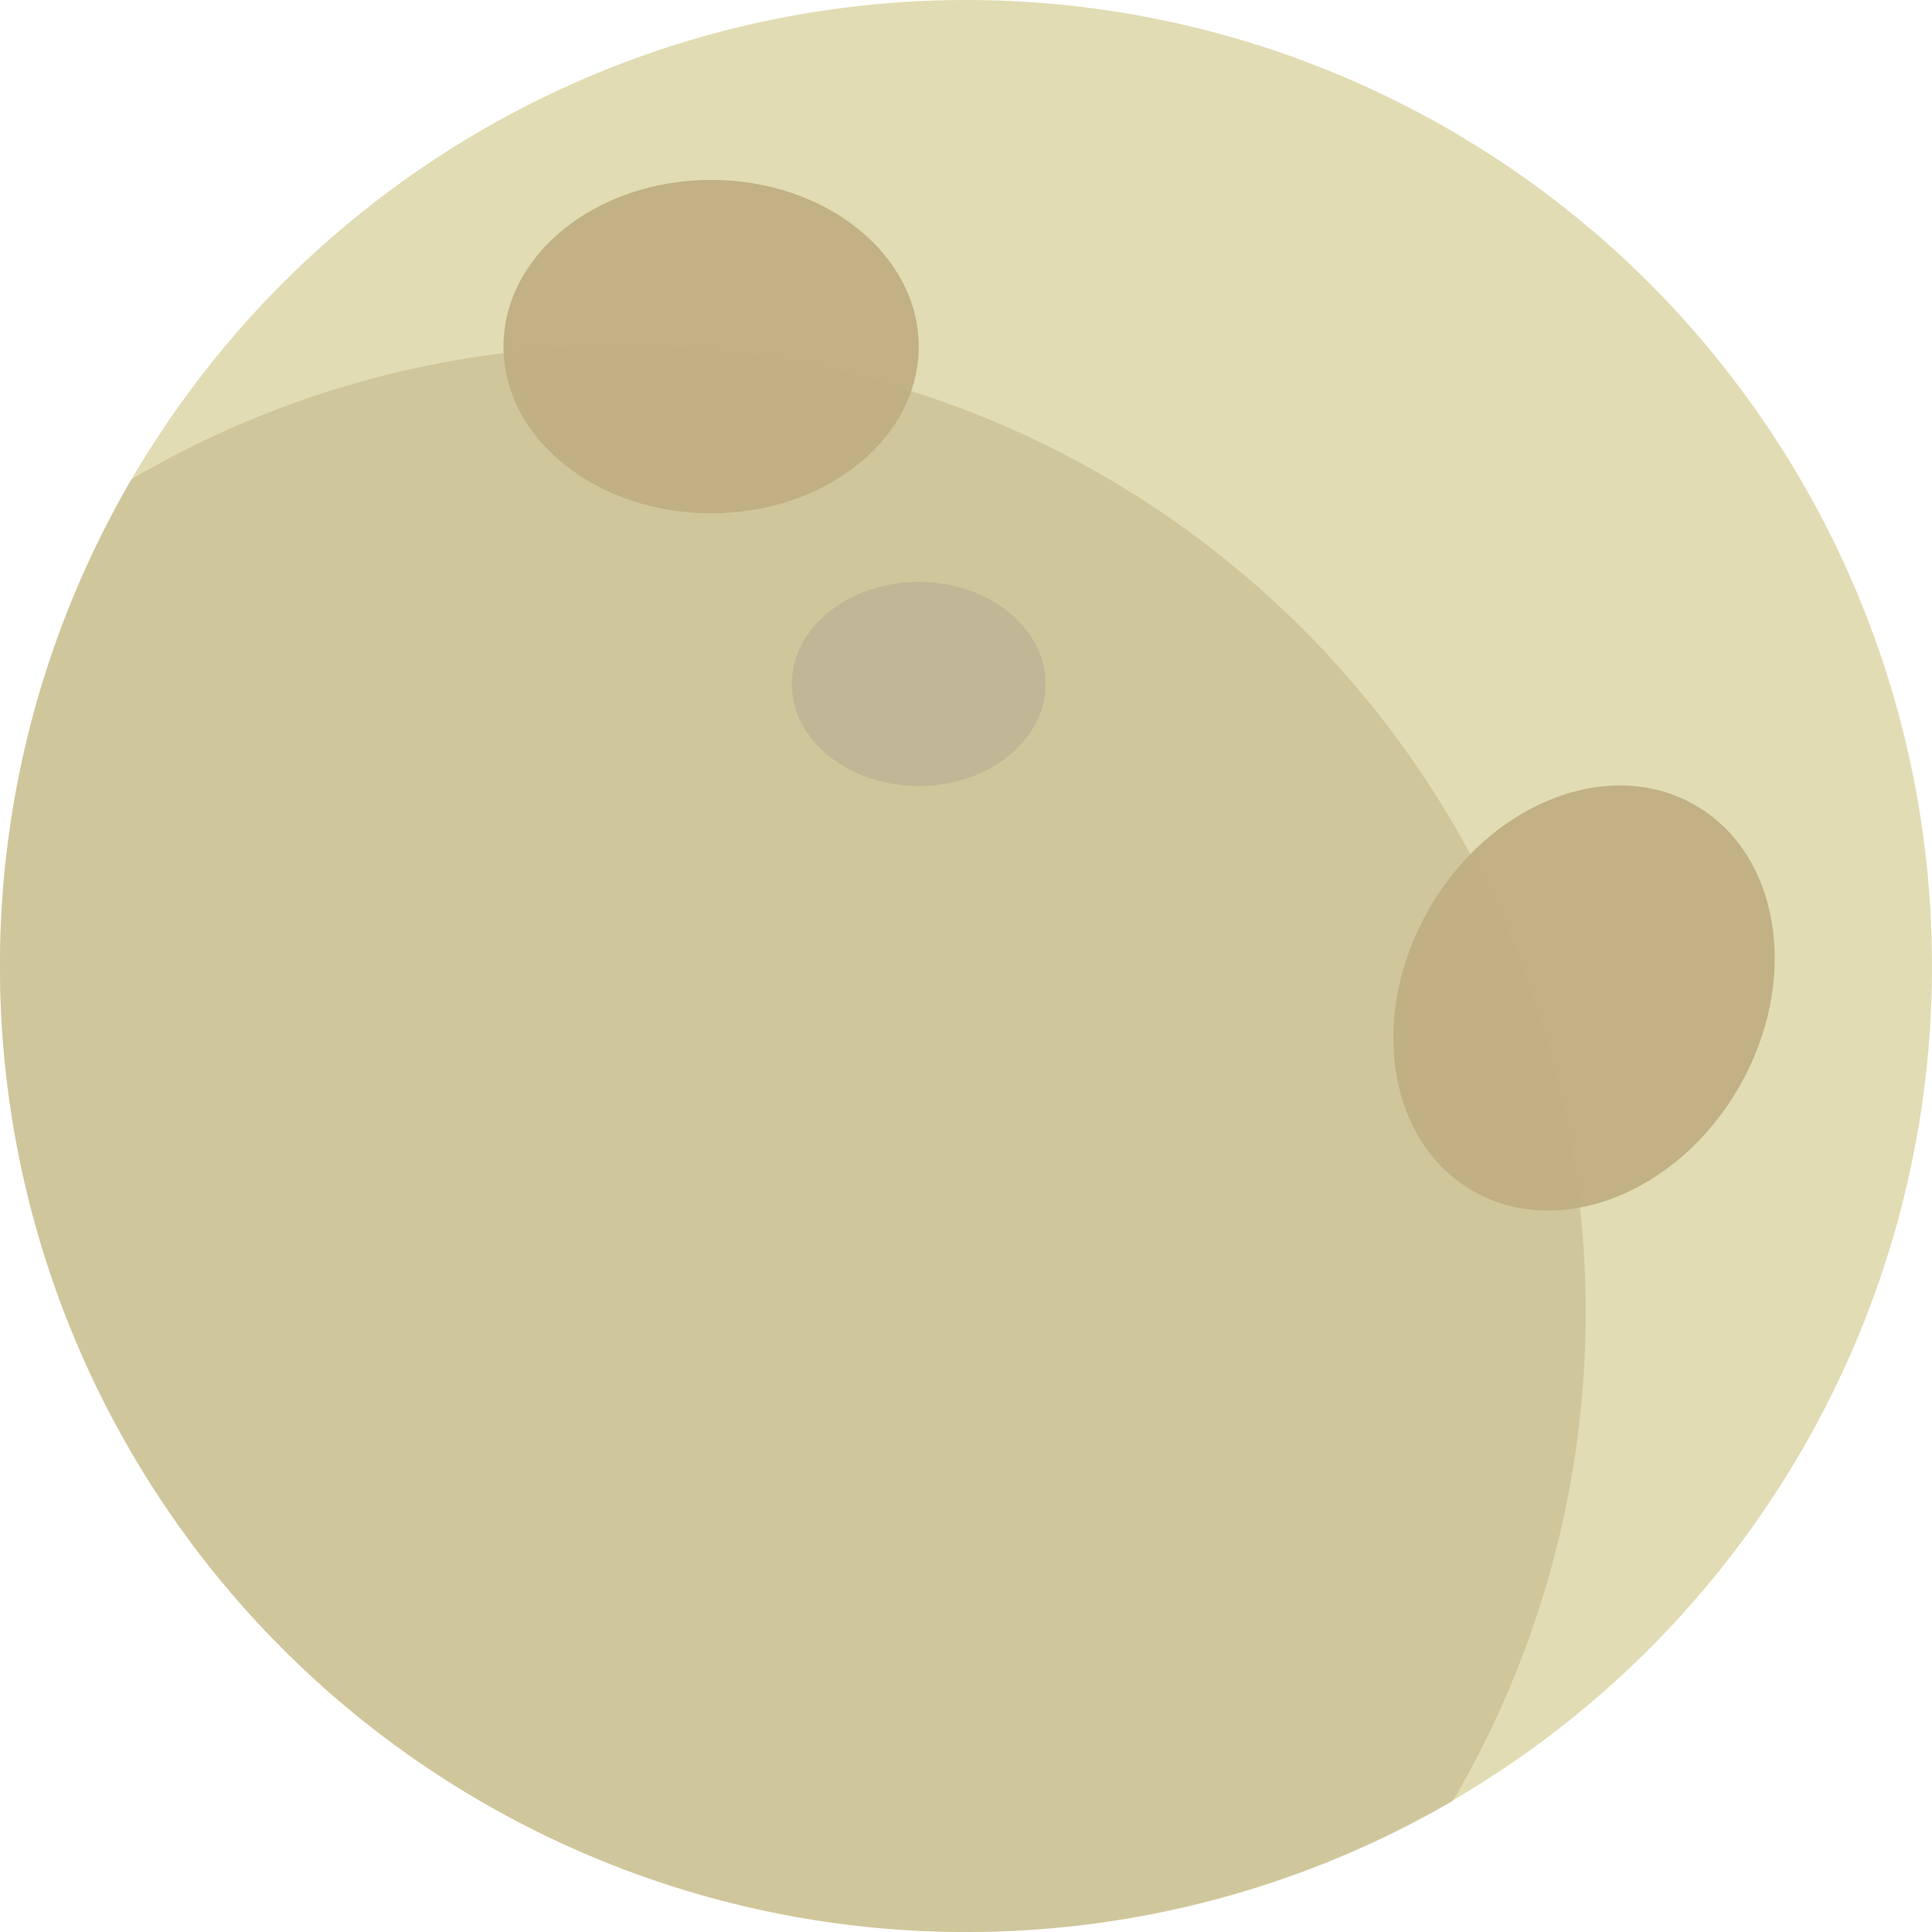 <svg xmlns="http://www.w3.org/2000/svg" viewBox="0 0 33.5 33.5"><defs><style>.cls-1{isolation:isolate;}.cls-2{fill:#e1dcb3;}.cls-3,.cls-5{fill:#c1b184;}.cls-4{fill:#c0bfa9;}.cls-5{opacity:0.5;mix-blend-mode:multiply;}</style></defs><title>planete</title><g class="cls-1"><g id="Calque_2" data-name="Calque 2"><g id="planete"><circle class="cls-2" cx="16.75" cy="16.75" r="16.75"/><ellipse class="cls-3" cx="12.33" cy="6.01" rx="3.6" ry="2.89"/><ellipse class="cls-4" cx="15.93" cy="11.86" rx="2.2" ry="1.77"/><ellipse class="cls-3" cx="27.47" cy="17.31" rx="3.86" ry="3.1" transform="translate(-1.26 32.44) rotate(-60)"/><path class="cls-5" d="M16.75,33.5a16.75,16.75,0,0,0,8.44-2.27A16.75,16.75,0,0,0,10.71,6,16.74,16.74,0,0,0,2.28,8.31,16.75,16.75,0,0,0,16.75,33.5Z"/></g></g></g></svg>